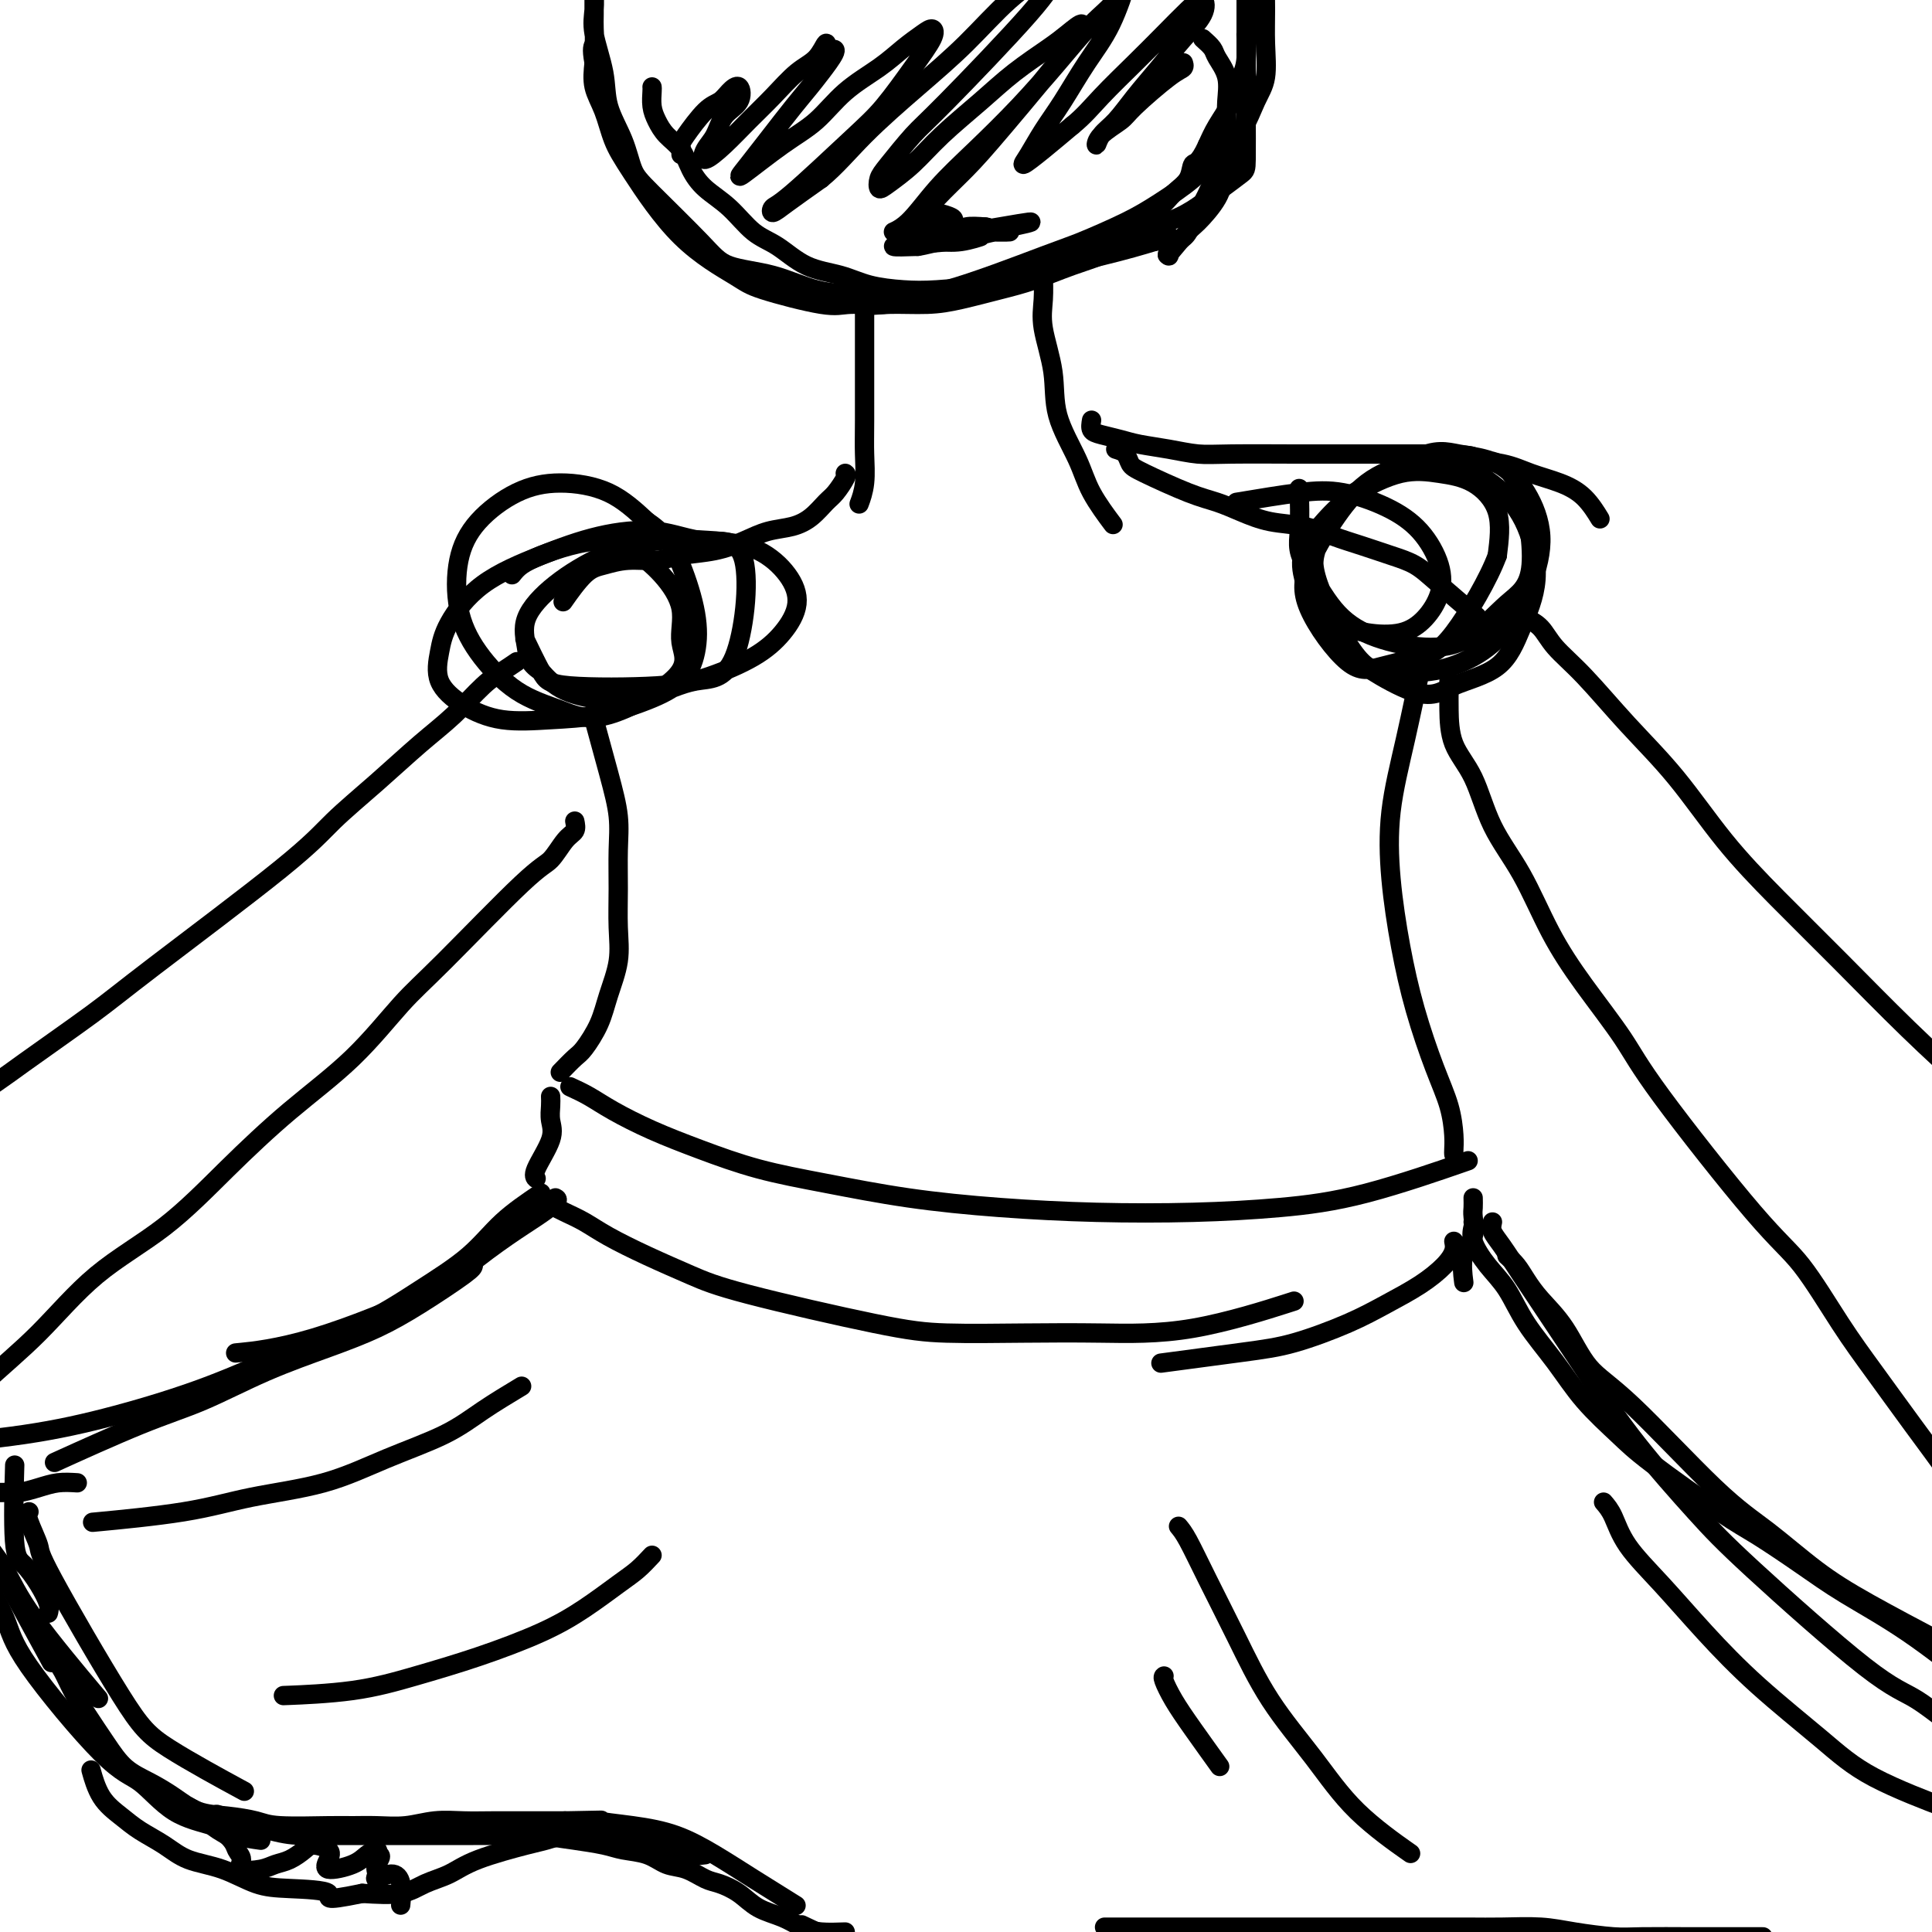 <svg viewBox='0 0 400 400' version='1.1' xmlns='http://www.w3.org/2000/svg' xmlns:xlink='http://www.w3.org/1999/xlink'><g fill='none' stroke='#000000' stroke-width='4' stroke-linecap='round' stroke-linejoin='round'><path d='M118,225c1.306,0.602 2.612,1.204 4,2c1.388,0.796 2.859,1.788 5,3c2.141,1.212 4.951,2.646 8,4c3.049,1.354 6.336,2.628 10,4c3.664,1.372 7.705,2.840 12,4c4.295,1.160 8.843,2.010 14,3c5.157,0.990 10.924,2.119 17,3c6.076,0.881 12.461,1.513 19,2c6.539,0.487 13.233,0.830 20,1c6.767,0.170 13.606,0.167 20,0c6.394,-0.167 12.343,-0.498 18,-1c5.657,-0.502 11.023,-1.174 18,-3c6.977,-1.826 15.565,-4.808 19,-6c3.435,-1.192 1.718,-0.596 0,0'/><path d='M114,227c0.024,0.582 0.049,1.165 0,2c-0.049,0.835 -0.171,1.923 0,3c0.171,1.077 0.633,2.144 0,4c-0.633,1.856 -2.363,4.500 -3,6c-0.637,1.500 -0.182,1.857 0,2c0.182,0.143 0.091,0.071 0,0'/><path d='M113,249c1.340,0.685 2.681,1.369 4,2c1.319,0.631 2.617,1.208 4,2c1.383,0.792 2.852,1.798 5,3c2.148,1.202 4.975,2.599 8,4c3.025,1.401 6.248,2.806 9,4c2.752,1.194 5.031,2.176 12,4c6.969,1.824 18.627,4.490 26,6c7.373,1.510 10.462,1.864 15,2c4.538,0.136 10.525,0.053 16,0c5.475,-0.053 10.436,-0.076 16,0c5.564,0.076 11.729,0.251 19,-1c7.271,-1.251 15.649,-3.929 19,-5c3.351,-1.071 1.676,-0.536 0,0'/><path d='M305,248c0.016,0.718 0.032,1.437 0,2c-0.032,0.563 -0.114,0.971 0,2c0.114,1.029 0.422,2.678 0,4c-0.422,1.322 -1.575,2.318 -2,4c-0.425,1.682 -0.121,4.052 0,5c0.121,0.948 0.061,0.474 0,0'/><path d='M301,257c0.120,0.601 0.239,1.202 0,2c-0.239,0.798 -0.837,1.793 -2,3c-1.163,1.207 -2.891,2.627 -5,4c-2.109,1.373 -4.599,2.701 -7,4c-2.401,1.299 -4.712,2.569 -8,4c-3.288,1.431 -7.551,3.023 -11,4c-3.449,0.977 -6.082,1.340 -11,2c-4.918,0.660 -12.119,1.617 -15,2c-2.881,0.383 -1.440,0.191 0,0'/><path d='M98,262c-0.040,0.293 -0.080,0.586 -2,2c-1.920,1.414 -5.720,3.950 -9,6c-3.280,2.050 -6.039,3.615 -9,5c-2.961,1.385 -6.124,2.589 -10,4c-3.876,1.411 -8.467,3.027 -13,5c-4.533,1.973 -9.009,4.302 -13,6c-3.991,1.698 -7.498,2.765 -13,5c-5.502,2.235 -13.001,5.639 -16,7c-2.999,1.361 -1.500,0.681 0,0'/><path d='M312,260c0.677,0.593 1.354,1.187 2,2c0.646,0.813 1.260,1.847 2,3c0.740,1.153 1.605,2.425 3,4c1.395,1.575 3.320,3.453 5,6c1.680,2.547 3.114,5.761 5,8c1.886,2.239 4.225,3.501 9,8c4.775,4.499 11.986,12.233 17,17c5.014,4.767 7.833,6.567 11,9c3.167,2.433 6.684,5.497 10,8c3.316,2.503 6.431,4.443 11,7c4.569,2.557 10.591,5.731 13,7c2.409,1.269 1.204,0.635 0,0'/><path d='M365,401c-1.234,0.000 -2.469,0.001 -4,0c-1.531,-0.001 -3.360,-0.003 -5,0c-1.640,0.003 -3.093,0.011 -6,0c-2.907,-0.011 -7.269,-0.041 -10,0c-2.731,0.041 -3.830,0.155 -6,0c-2.170,-0.155 -5.412,-0.577 -8,-1c-2.588,-0.423 -4.522,-0.845 -7,-1c-2.478,-0.155 -5.500,-0.041 -8,0c-2.500,0.041 -4.479,0.011 -7,0c-2.521,-0.011 -5.583,-0.003 -8,0c-2.417,0.003 -4.189,0.001 -6,0c-1.811,-0.001 -3.663,-0.000 -6,0c-2.337,0.000 -5.161,0.000 -8,0c-2.839,-0.000 -5.695,-0.000 -9,0c-3.305,0.000 -7.061,0.000 -11,0c-3.939,-0.000 -8.060,-0.000 -13,0c-4.940,0.000 -10.697,0.000 -13,0c-2.303,-0.000 -1.151,-0.000 0,0'/><path d='M11,343c0.684,0.927 1.367,1.855 2,3c0.633,1.145 1.214,2.508 2,4c0.786,1.492 1.777,3.112 3,5c1.223,1.888 2.678,4.043 4,6c1.322,1.957 2.511,3.715 4,5c1.489,1.285 3.277,2.098 5,3c1.723,0.902 3.382,1.892 5,3c1.618,1.108 3.196,2.335 5,3c1.804,0.665 3.836,0.767 6,1c2.164,0.233 4.461,0.598 6,1c1.539,0.402 2.321,0.841 5,1c2.679,0.159 7.253,0.039 10,0c2.747,-0.039 3.665,0.004 5,0c1.335,-0.004 3.088,-0.054 5,0c1.912,0.054 3.983,0.210 6,0c2.017,-0.210 3.980,-0.788 6,-1c2.020,-0.212 4.098,-0.057 6,0c1.902,0.057 3.627,0.015 6,0c2.373,-0.015 5.392,-0.004 8,0c2.608,0.004 4.804,0.002 7,0'/><path d='M117,377c10.406,-0.196 6.922,-0.186 7,0c0.078,0.186 3.717,0.548 7,1c3.283,0.452 6.208,0.994 9,2c2.792,1.006 5.449,2.476 8,4c2.551,1.524 4.994,3.103 8,5c3.006,1.897 6.573,4.114 8,5c1.427,0.886 0.713,0.443 0,0'/><path d='M215,404c-1.083,0.000 -2.167,0.000 -4,0c-1.833,-0.000 -4.416,-0.001 -7,0c-2.584,0.001 -5.170,0.003 -8,0c-2.830,-0.003 -5.903,-0.011 -9,0c-3.097,0.011 -6.218,0.041 -10,-1c-3.782,-1.041 -8.223,-3.155 -10,-4c-1.777,-0.845 -0.888,-0.423 0,0'/><path d='M119,380c1.700,-0.001 3.400,-0.001 5,0c1.600,0.001 3.098,0.004 3,0c-0.098,-0.004 -1.794,-0.014 -3,0c-1.206,0.014 -1.921,0.051 -3,0c-1.079,-0.051 -2.521,-0.190 -4,0c-1.479,0.190 -2.997,0.708 -4,1c-1.003,0.292 -1.493,0.359 -4,1c-2.507,0.641 -7.031,1.857 -10,3c-2.969,1.143 -4.383,2.214 -6,3c-1.617,0.786 -3.435,1.289 -5,2c-1.565,0.711 -2.876,1.632 -5,2c-2.124,0.368 -5.062,0.184 -8,0'/><path d='M75,392c-9.235,1.912 -6.321,0.693 -7,0c-0.679,-0.693 -4.949,-0.860 -8,-1c-3.051,-0.140 -4.882,-0.253 -7,-1c-2.118,-0.747 -4.523,-2.128 -7,-3c-2.477,-0.872 -5.027,-1.235 -7,-2c-1.973,-0.765 -3.370,-1.933 -5,-3c-1.630,-1.067 -3.495,-2.035 -5,-3c-1.505,-0.965 -2.651,-1.929 -4,-3c-1.349,-1.071 -2.902,-2.250 -4,-4c-1.098,-1.750 -1.742,-4.071 -2,-5c-0.258,-0.929 -0.129,-0.464 0,0'/><path d='M39,374c2.178,1.200 4.356,2.400 5,3c0.644,0.600 -0.244,0.600 0,1c0.244,0.400 1.622,1.200 3,2'/><path d='M47,380c1.615,1.518 1.653,2.312 2,3c0.347,0.688 1.002,1.268 1,2c-0.002,0.732 -0.659,1.615 0,2c0.659,0.385 2.636,0.270 4,0c1.364,-0.270 2.114,-0.697 3,-1c0.886,-0.303 1.909,-0.482 3,-1c1.091,-0.518 2.249,-1.374 3,-2c0.751,-0.626 1.093,-1.021 2,-1c0.907,0.021 2.378,0.458 3,1c0.622,0.542 0.395,1.188 0,2c-0.395,0.812 -0.957,1.789 0,2c0.957,0.211 3.432,-0.346 5,-1c1.568,-0.654 2.230,-1.407 3,-2c0.770,-0.593 1.649,-1.027 2,-1c0.351,0.027 0.176,0.513 0,1'/><path d='M78,384c1.536,-0.111 0.377,1.112 0,2c-0.377,0.888 0.029,1.440 0,2c-0.029,0.560 -0.491,1.128 0,1c0.491,-0.128 1.936,-0.952 3,-1c1.064,-0.048 1.748,0.679 2,2c0.252,1.321 0.072,3.234 0,4c-0.072,0.766 -0.036,0.383 0,0'/><path d='M16,307c-1.342,-0.083 -2.683,-0.165 -4,0c-1.317,0.165 -2.609,0.579 -4,1c-1.391,0.421 -2.880,0.850 -4,1c-1.120,0.150 -1.870,0.021 -3,0c-1.130,-0.021 -2.639,0.067 -4,0c-1.361,-0.067 -2.573,-0.289 -3,0c-0.427,0.289 -0.069,1.087 0,2c0.069,0.913 -0.151,1.939 0,3c0.151,1.061 0.673,2.157 2,4c1.327,1.843 3.459,4.432 5,7c1.541,2.568 2.492,5.114 6,10c3.508,4.886 9.574,12.110 12,15c2.426,2.890 1.213,1.445 0,0'/><path d='M332,311c0.662,0.768 1.325,1.537 2,3c0.675,1.463 1.364,3.621 3,6c1.636,2.379 4.220,4.980 7,8c2.780,3.020 5.756,6.460 9,10c3.244,3.540 6.756,7.181 11,11c4.244,3.819 9.220,7.818 13,11c3.780,3.182 6.364,5.549 11,8c4.636,2.451 11.325,4.986 14,6c2.675,1.014 1.338,0.507 0,0'/><path d='M108,287c-2.761,1.663 -5.522,3.326 -8,5c-2.478,1.674 -4.675,3.358 -8,5c-3.325,1.642 -7.780,3.242 -12,5c-4.220,1.758 -8.205,3.673 -13,5c-4.795,1.327 -10.399,2.067 -15,3c-4.601,0.933 -8.200,2.059 -14,3c-5.800,0.941 -13.800,1.697 -17,2c-3.200,0.303 -1.600,0.151 0,0'/><path d='M244,316c0.533,0.641 1.067,1.283 2,3c0.933,1.717 2.267,4.511 4,8c1.733,3.489 3.867,7.675 6,12c2.133,4.325 4.265,8.789 7,13c2.735,4.211 6.073,8.170 9,12c2.927,3.830 5.442,7.531 9,11c3.558,3.469 8.159,6.705 10,8c1.841,1.295 0.920,0.647 0,0'/><path d='M241,347c-0.145,0.096 -0.290,0.191 0,1c0.290,0.809 1.016,2.330 2,4c0.984,1.670 2.226,3.488 4,6c1.774,2.512 4.078,5.718 5,7c0.922,1.282 0.461,0.641 0,0'/><path d='M135,322c-0.976,1.048 -1.953,2.097 -3,3c-1.047,0.903 -2.165,1.662 -4,3c-1.835,1.338 -4.387,3.255 -7,5c-2.613,1.745 -5.287,3.319 -9,5c-3.713,1.681 -8.464,3.470 -13,5c-4.536,1.530 -8.855,2.802 -13,4c-4.145,1.198 -8.116,2.323 -13,3c-4.884,0.677 -10.681,0.908 -13,1c-2.319,0.092 -1.159,0.046 0,0'/><path d='M116,222c1.121,-1.157 2.241,-2.313 3,-3c0.759,-0.687 1.156,-0.904 2,-2c0.844,-1.096 2.135,-3.070 3,-5c0.865,-1.930 1.303,-3.816 2,-6c0.697,-2.184 1.652,-4.664 2,-7c0.348,-2.336 0.089,-4.526 0,-7c-0.089,-2.474 -0.007,-5.232 0,-8c0.007,-2.768 -0.062,-5.546 0,-8c0.062,-2.454 0.254,-4.586 0,-7c-0.254,-2.414 -0.953,-5.112 -2,-9c-1.047,-3.888 -2.442,-8.968 -3,-11c-0.558,-2.032 -0.279,-1.016 0,0'/><path d='M301,239c-0.013,-0.220 -0.026,-0.440 0,-1c0.026,-0.560 0.092,-1.459 0,-3c-0.092,-1.541 -0.343,-3.725 -1,-6c-0.657,-2.275 -1.719,-4.640 -3,-8c-1.281,-3.360 -2.780,-7.716 -4,-12c-1.220,-4.284 -2.162,-8.495 -3,-13c-0.838,-4.505 -1.573,-9.304 -2,-14c-0.427,-4.696 -0.548,-9.290 0,-14c0.548,-4.710 1.763,-9.537 3,-15c1.237,-5.463 2.496,-11.561 3,-14c0.504,-2.439 0.252,-1.220 0,0'/><path d='M179,60c0.000,0.181 0.000,0.361 0,1c-0.000,0.639 -0.000,1.736 0,3c0.000,1.264 0.001,2.693 0,4c-0.001,1.307 -0.004,2.491 0,6c0.004,3.509 0.015,9.344 0,13c-0.015,3.656 -0.056,5.135 0,7c0.056,1.865 0.207,4.118 0,6c-0.207,1.882 -0.774,3.395 -1,4c-0.226,0.605 -0.113,0.303 0,0'/><path d='M216,55c-0.016,0.403 -0.032,0.806 0,2c0.032,1.194 0.113,3.178 0,5c-0.113,1.822 -0.419,3.482 0,6c0.419,2.518 1.563,5.895 2,9c0.437,3.105 0.167,5.940 1,9c0.833,3.060 2.770,6.346 4,9c1.230,2.654 1.754,4.676 3,7c1.246,2.324 3.213,4.950 4,6c0.787,1.050 0.393,0.525 0,0'/><path d='M175,98c0.184,0.123 0.368,0.246 0,1c-0.368,0.754 -1.287,2.138 -2,3c-0.713,0.862 -1.221,1.203 -2,2c-0.779,0.797 -1.829,2.048 -3,3c-1.171,0.952 -2.462,1.603 -4,2c-1.538,0.397 -3.322,0.541 -5,1c-1.678,0.459 -3.249,1.232 -5,2c-1.751,0.768 -3.683,1.529 -6,2c-2.317,0.471 -5.021,0.651 -7,1c-1.979,0.349 -3.235,0.869 -5,1c-1.765,0.131 -4.039,-0.125 -6,0c-1.961,0.125 -3.608,0.631 -5,1c-1.392,0.369 -2.529,0.599 -4,2c-1.471,1.401 -3.278,3.972 -4,5c-0.722,1.028 -0.361,0.514 0,0'/><path d='M231,93c0.761,0.228 1.522,0.456 2,1c0.478,0.544 0.675,1.405 1,2c0.325,0.595 0.780,0.923 3,2c2.220,1.077 6.206,2.904 9,4c2.794,1.096 4.395,1.463 6,2c1.605,0.537 3.215,1.246 5,2c1.785,0.754 3.747,1.553 6,2c2.253,0.447 4.798,0.542 7,1c2.202,0.458 4.062,1.281 6,2c1.938,0.719 3.953,1.336 6,2c2.047,0.664 4.126,1.377 6,2c1.874,0.623 3.544,1.157 5,2c1.456,0.843 2.700,1.996 5,4c2.300,2.004 5.657,4.858 7,6c1.343,1.142 0.671,0.571 0,0'/><path d='M107,137c-0.955,0.652 -1.910,1.305 -3,2c-1.090,0.695 -2.314,1.433 -4,3c-1.686,1.567 -3.835,3.963 -6,6c-2.165,2.037 -4.345,3.716 -7,6c-2.655,2.284 -5.784,5.172 -9,8c-3.216,2.828 -6.521,5.594 -9,8c-2.479,2.406 -4.134,4.450 -11,10c-6.866,5.550 -18.942,14.606 -26,20c-7.058,5.394 -9.098,7.128 -13,10c-3.902,2.872 -9.664,6.883 -14,10c-4.336,3.117 -7.244,5.339 -12,8c-4.756,2.661 -11.359,5.760 -14,7c-2.641,1.240 -1.321,0.620 0,0'/><path d='M119,170c0.154,0.730 0.307,1.461 0,2c-0.307,0.539 -1.075,0.887 -2,2c-0.925,1.113 -2.009,2.993 -3,4c-0.991,1.007 -1.890,1.142 -6,5c-4.110,3.858 -11.430,11.440 -16,16c-4.570,4.560 -6.389,6.100 -9,9c-2.611,2.900 -6.013,7.162 -10,11c-3.987,3.838 -8.557,7.254 -13,11c-4.443,3.746 -8.758,7.822 -13,12c-4.242,4.178 -8.410,8.459 -13,12c-4.590,3.541 -9.602,6.341 -14,10c-4.398,3.659 -8.181,8.177 -12,12c-3.819,3.823 -7.672,6.953 -12,11c-4.328,4.047 -9.129,9.013 -13,13c-3.871,3.987 -6.811,6.997 -10,11c-3.189,4.003 -6.625,9.001 -8,11c-1.375,1.999 -0.687,1.000 0,0'/><path d='M300,141c0.004,0.565 0.008,1.131 0,2c-0.008,0.869 -0.026,2.043 0,4c0.026,1.957 0.098,4.697 1,7c0.902,2.303 2.635,4.169 4,7c1.365,2.831 2.360,6.629 4,10c1.640,3.371 3.923,6.317 6,10c2.077,3.683 3.947,8.105 6,12c2.053,3.895 4.289,7.263 7,11c2.711,3.737 5.896,7.844 8,11c2.104,3.156 3.126,5.361 8,12c4.874,6.639 13.599,17.713 19,24c5.401,6.287 7.478,7.786 10,11c2.522,3.214 5.490,8.142 8,12c2.510,3.858 4.562,6.647 7,10c2.438,3.353 5.262,7.270 8,11c2.738,3.730 5.391,7.274 8,11c2.609,3.726 5.174,7.636 8,11c2.826,3.364 5.913,6.182 9,9'/><path d='M421,326c15.500,20.333 7.750,10.167 0,0'/><path d='M226,87c-0.127,0.756 -0.255,1.512 0,2c0.255,0.488 0.892,0.709 2,1c1.108,0.291 2.686,0.652 4,1c1.314,0.348 2.363,0.682 4,1c1.637,0.318 3.860,0.621 6,1c2.140,0.379 4.196,0.834 6,1c1.804,0.166 3.355,0.045 7,0c3.645,-0.045 9.383,-0.012 13,0c3.617,0.012 5.113,0.003 7,0c1.887,-0.003 4.166,-0.001 6,0c1.834,0.001 3.225,0.000 5,0c1.775,-0.000 3.936,-0.000 6,0c2.064,0.000 4.032,0.000 6,0'/><path d='M298,94c9.033,0.192 6.614,0.672 7,1c0.386,0.328 3.575,0.505 6,1c2.425,0.495 4.086,1.307 6,2c1.914,0.693 4.080,1.268 6,2c1.920,0.732 3.594,1.620 5,3c1.406,1.380 2.545,3.251 3,4c0.455,0.749 0.228,0.374 0,0'/><path d='M256,104c4.700,-0.783 9.400,-1.565 13,-2c3.600,-0.435 6.101,-0.522 9,0c2.899,0.522 6.194,1.655 9,3c2.806,1.345 5.121,2.904 7,5c1.879,2.096 3.323,4.731 4,7c0.677,2.269 0.588,4.173 0,6c-0.588,1.827 -1.673,3.578 -3,5c-1.327,1.422 -2.894,2.514 -5,3c-2.106,0.486 -4.750,0.366 -7,0c-2.250,-0.366 -4.105,-0.978 -6,-2c-1.895,-1.022 -3.831,-2.453 -5,-4c-1.169,-1.547 -1.572,-3.210 -2,-5c-0.428,-1.790 -0.882,-3.706 0,-6c0.882,-2.294 3.102,-4.965 5,-7c1.898,-2.035 3.476,-3.433 6,-5c2.524,-1.567 5.994,-3.301 9,-4c3.006,-0.699 5.548,-0.363 8,0c2.452,0.363 4.814,0.751 7,2c2.186,1.249 4.196,3.357 5,6c0.804,2.643 0.402,5.822 0,9'/><path d='M310,115c-1.722,4.739 -6.028,12.087 -9,16c-2.972,3.913 -4.610,4.392 -7,5c-2.390,0.608 -5.530,1.345 -8,2c-2.470,0.655 -4.268,1.228 -7,-1c-2.732,-2.228 -6.397,-7.259 -8,-11c-1.603,-3.741 -1.143,-6.193 0,-9c1.143,-2.807 2.968,-5.968 5,-9c2.032,-3.032 4.270,-5.933 7,-8c2.730,-2.067 5.953,-3.299 9,-4c3.047,-0.701 5.918,-0.873 9,0c3.082,0.873 6.374,2.789 9,5c2.626,2.211 4.588,4.716 6,8c1.412,3.284 2.276,7.347 2,11c-0.276,3.653 -1.692,6.895 -3,10c-1.308,3.105 -2.507,6.074 -5,8c-2.493,1.926 -6.278,2.809 -9,4c-2.722,1.191 -4.381,2.691 -9,1c-4.619,-1.691 -12.199,-6.573 -16,-10c-3.801,-3.427 -3.822,-5.399 -4,-8c-0.178,-2.601 -0.512,-5.831 0,-9c0.512,-3.169 1.868,-6.276 4,-9c2.132,-2.724 5.038,-5.064 8,-7c2.962,-1.936 5.981,-3.468 9,-5'/><path d='M293,95c4.266,-2.137 6.432,-1.478 9,-1c2.568,0.478 5.540,0.776 8,2c2.460,1.224 4.409,3.373 6,6c1.591,2.627 2.823,5.731 3,9c0.177,3.269 -0.702,6.704 -2,10c-1.298,3.296 -3.014,6.454 -5,9c-1.986,2.546 -4.242,4.479 -7,6c-2.758,1.521 -6.017,2.630 -9,3c-2.983,0.370 -5.690,-0.000 -8,0c-2.310,0.000 -4.222,0.371 -7,-3c-2.778,-3.371 -6.421,-10.484 -8,-15c-1.579,-4.516 -1.093,-6.437 0,-9c1.093,-2.563 2.795,-5.769 5,-8c2.205,-2.231 4.913,-3.486 8,-5c3.087,-1.514 6.552,-3.287 10,-4c3.448,-0.713 6.880,-0.367 10,0c3.120,0.367 5.928,0.755 8,5c2.072,4.245 3.407,12.349 3,17c-0.407,4.651 -2.558,5.851 -5,8c-2.442,2.149 -5.177,5.247 -8,7c-2.823,1.753 -5.736,2.161 -9,2c-3.264,-0.161 -6.879,-0.889 -10,-2c-3.121,-1.111 -5.749,-2.603 -8,-5c-2.251,-2.397 -4.126,-5.698 -6,-9'/><path d='M271,118c-2.619,-3.500 -2.167,-5.250 -2,-8c0.167,-2.750 0.048,-6.500 0,-8c-0.048,-1.500 -0.024,-0.750 0,0'/><path d='M106,119c0.528,-0.669 1.055,-1.338 2,-2c0.945,-0.662 2.306,-1.317 4,-2c1.694,-0.683 3.720,-1.396 6,-2c2.280,-0.604 4.815,-1.101 7,-1c2.185,0.101 4.019,0.798 6,2c1.981,1.202 4.108,2.909 6,5c1.892,2.091 3.549,4.565 4,7c0.451,2.435 -0.305,4.829 0,7c0.305,2.171 1.671,4.117 -1,7c-2.671,2.883 -9.378,6.702 -14,8c-4.622,1.298 -7.160,0.076 -10,-1c-2.840,-1.076 -5.982,-2.004 -9,-4c-3.018,-1.996 -5.914,-5.059 -8,-8c-2.086,-2.941 -3.364,-5.759 -4,-9c-0.636,-3.241 -0.630,-6.904 0,-10c0.630,-3.096 1.884,-5.625 4,-8c2.116,-2.375 5.093,-4.595 8,-6c2.907,-1.405 5.744,-1.994 9,-2c3.256,-0.006 6.930,0.570 10,2c3.070,1.430 5.535,3.715 8,6'/><path d='M134,108c4.195,2.777 5.684,5.719 7,9c1.316,3.281 2.460,6.900 3,10c0.540,3.100 0.477,5.681 0,8c-0.477,2.319 -1.367,4.375 -3,6c-1.633,1.625 -4.010,2.820 -7,4c-2.990,1.180 -6.592,2.344 -10,3c-3.408,0.656 -6.623,0.802 -10,1c-3.377,0.198 -6.916,0.447 -10,0c-3.084,-0.447 -5.713,-1.591 -8,-3c-2.287,-1.409 -4.231,-3.083 -5,-5c-0.769,-1.917 -0.364,-4.079 0,-6c0.364,-1.921 0.688,-3.603 2,-6c1.312,-2.397 3.613,-5.509 7,-8c3.387,-2.491 7.859,-4.360 12,-6c4.141,-1.640 7.952,-3.052 12,-4c4.048,-0.948 8.333,-1.434 12,-1c3.667,0.434 6.714,1.786 10,2c3.286,0.214 6.809,-0.712 8,4c1.191,4.712 0.048,15.062 -2,20c-2.048,4.938 -5.002,4.464 -8,5c-2.998,0.536 -6.041,2.082 -9,3c-2.959,0.918 -5.835,1.209 -9,1c-3.165,-0.209 -6.619,-0.917 -9,-2c-2.381,-1.083 -3.691,-2.542 -5,-4'/><path d='M112,139c-2.782,-1.788 -2.736,-3.257 -3,-5c-0.264,-1.743 -0.839,-3.760 0,-6c0.839,-2.240 3.093,-4.701 6,-7c2.907,-2.299 6.466,-4.434 10,-6c3.534,-1.566 7.044,-2.563 11,-3c3.956,-0.437 8.359,-0.312 12,0c3.641,0.312 6.519,0.813 9,2c2.481,1.187 4.564,3.059 6,5c1.436,1.941 2.224,3.949 2,6c-0.224,2.051 -1.460,4.145 -3,6c-1.540,1.855 -3.384,3.473 -6,5c-2.616,1.527 -6.004,2.965 -9,4c-2.996,1.035 -5.598,1.667 -11,2c-5.402,0.333 -13.603,0.368 -18,0c-4.397,-0.368 -4.992,-1.137 -6,-3c-1.008,-1.863 -2.431,-4.818 -3,-6c-0.569,-1.182 -0.285,-0.591 0,0'/><path d='M314,127c0.563,0.286 1.126,0.572 2,1c0.874,0.428 2.060,1.000 3,2c0.940,1.000 1.633,2.430 3,4c1.367,1.570 3.409,3.282 6,6c2.591,2.718 5.730,6.443 9,10c3.270,3.557 6.672,6.946 10,11c3.328,4.054 6.582,8.774 10,13c3.418,4.226 7.000,7.958 11,12c4.000,4.042 8.418,8.394 13,13c4.582,4.606 9.328,9.467 14,14c4.672,4.533 9.271,8.740 14,13c4.729,4.260 9.587,8.575 14,12c4.413,3.425 8.380,5.961 13,9c4.620,3.039 9.891,6.583 12,8c2.109,1.417 1.054,0.709 0,0'/><path d='M135,18c0.020,0.154 0.040,0.309 0,1c-0.040,0.691 -0.138,1.920 0,3c0.138,1.080 0.514,2.011 1,3c0.486,0.989 1.084,2.037 2,3c0.916,0.963 2.152,1.840 3,3c0.848,1.160 1.310,2.602 2,4c0.690,1.398 1.610,2.752 3,4c1.390,1.248 3.252,2.389 5,4c1.748,1.611 3.381,3.692 5,5c1.619,1.308 3.222,1.843 5,3c1.778,1.157 3.731,2.938 6,4c2.269,1.062 4.855,1.406 7,2c2.145,0.594 3.851,1.437 6,2c2.149,0.563 4.742,0.846 7,1c2.258,0.154 4.180,0.179 7,0c2.820,-0.179 6.540,-0.564 9,-1c2.460,-0.436 3.662,-0.925 8,-2c4.338,-1.075 11.811,-2.736 17,-4c5.189,-1.264 8.095,-2.132 11,-3'/><path d='M239,50c6.000,-1.500 3.000,-0.750 0,0'/><path d='M249,8c0.793,0.706 1.586,1.413 2,2c0.414,0.587 0.450,1.055 1,2c0.550,0.945 1.613,2.368 2,4c0.387,1.632 0.099,3.473 0,5c-0.099,1.527 -0.008,2.741 0,4c0.008,1.259 -0.068,2.563 0,4c0.068,1.437 0.279,3.008 0,4c-0.279,0.992 -1.047,1.406 -2,3c-0.953,1.594 -2.091,4.367 -3,6c-0.909,1.633 -1.588,2.127 -2,3c-0.412,0.873 -0.555,2.126 -1,3c-0.445,0.874 -1.191,1.368 -2,2c-0.809,0.632 -1.679,1.401 -2,2c-0.321,0.599 -0.092,1.028 0,1c0.092,-0.028 0.046,-0.514 0,-1'/><path d='M242,52c-1.299,2.378 1.452,-1.178 3,-3c1.548,-1.822 1.893,-1.912 3,-3c1.107,-1.088 2.976,-3.176 4,-5c1.024,-1.824 1.203,-3.383 2,-5c0.797,-1.617 2.214,-3.291 3,-5c0.786,-1.709 0.943,-3.454 1,-5c0.057,-1.546 0.015,-2.893 0,-4c-0.015,-1.107 -0.004,-1.974 0,-3c0.004,-1.026 0.001,-2.210 0,-3c-0.001,-0.790 -0.000,-1.186 0,-2c0.000,-0.814 0.001,-2.044 0,-3c-0.001,-0.956 -0.003,-1.636 0,-2c0.003,-0.364 0.010,-0.412 0,-1c-0.010,-0.588 -0.037,-1.715 0,-1c0.037,0.715 0.137,3.272 0,5c-0.137,1.728 -0.511,2.628 -1,4c-0.489,1.372 -1.093,3.215 -2,5c-0.907,1.785 -2.116,3.510 -3,5c-0.884,1.490 -1.442,2.745 -2,4'/><path d='M250,30c-1.896,4.165 -2.638,3.579 -3,4c-0.362,0.421 -0.346,1.849 -1,3c-0.654,1.151 -1.979,2.026 -3,3c-1.021,0.974 -1.736,2.046 -3,3c-1.264,0.954 -3.075,1.789 -5,3c-1.925,1.211 -3.964,2.799 -6,4c-2.036,1.201 -4.069,2.014 -6,3c-1.931,0.986 -3.761,2.144 -6,3c-2.239,0.856 -4.886,1.410 -7,2c-2.114,0.590 -3.696,1.215 -6,2c-2.304,0.785 -5.329,1.730 -8,2c-2.671,0.270 -4.988,-0.133 -7,0c-2.012,0.133 -3.719,0.804 -6,1c-2.281,0.196 -5.137,-0.081 -7,0c-1.863,0.081 -2.732,0.522 -6,0c-3.268,-0.522 -8.934,-2.006 -12,-3c-3.066,-0.994 -3.531,-1.497 -6,-3c-2.469,-1.503 -6.942,-4.008 -11,-8c-4.058,-3.992 -7.701,-9.473 -10,-13c-2.299,-3.527 -3.256,-5.100 -4,-7c-0.744,-1.900 -1.277,-4.127 -2,-6c-0.723,-1.873 -1.635,-3.392 -2,-5c-0.365,-1.608 -0.182,-3.304 0,-5'/><path d='M123,13c-0.619,-3.236 -0.166,-3.327 0,-4c0.166,-0.673 0.044,-1.928 0,-3c-0.044,-1.072 -0.012,-1.962 0,-3c0.012,-1.038 0.003,-2.224 0,-3c-0.003,-0.776 -0.001,-1.142 0,-2c0.001,-0.858 0.001,-2.208 0,-3c-0.001,-0.792 -0.002,-1.027 0,-1c0.002,0.027 0.008,0.315 0,1c-0.008,0.685 -0.029,1.766 0,3c0.029,1.234 0.109,2.621 0,4c-0.109,1.379 -0.405,2.750 0,5c0.405,2.250 1.512,5.380 2,8c0.488,2.620 0.357,4.731 1,7c0.643,2.269 2.061,4.695 3,7c0.939,2.305 1.399,4.489 2,6c0.601,1.511 1.343,2.349 4,5c2.657,2.651 7.228,7.117 10,10c2.772,2.883 3.743,4.185 6,5c2.257,0.815 5.800,1.142 9,2c3.200,0.858 6.057,2.245 9,3c2.943,0.755 5.971,0.877 9,1'/><path d='M178,61c5.968,0.884 7.389,0.095 9,0c1.611,-0.095 3.411,0.503 9,-1c5.589,-1.503 14.966,-5.107 20,-7c5.034,-1.893 5.724,-2.074 8,-3c2.276,-0.926 6.139,-2.598 9,-4c2.861,-1.402 4.720,-2.535 7,-4c2.280,-1.465 4.983,-3.264 7,-5c2.017,-1.736 3.349,-3.411 5,-5c1.651,-1.589 3.619,-3.094 5,-5c1.381,-1.906 2.173,-4.214 3,-6c0.827,-1.786 1.687,-3.052 2,-5c0.313,-1.948 0.078,-4.580 0,-7c-0.078,-2.420 0.001,-4.630 0,-7c-0.001,-2.370 -0.081,-4.902 0,-7c0.081,-2.098 0.323,-3.762 0,-5c-0.323,-1.238 -1.211,-2.048 -2,-3c-0.789,-0.952 -1.480,-2.045 -2,-3c-0.520,-0.955 -0.869,-1.773 -1,-2c-0.131,-0.227 -0.046,0.135 0,1c0.046,0.865 0.051,2.233 0,4c-0.051,1.767 -0.157,3.933 0,6c0.157,2.067 0.579,4.033 1,6'/><path d='M258,-1c0.000,3.336 0.000,4.176 0,6c-0.000,1.824 -0.001,4.634 0,7c0.001,2.366 0.002,4.289 0,6c-0.002,1.711 -0.008,3.210 0,6c0.008,2.790 0.031,6.872 0,9c-0.031,2.128 -0.117,2.301 -1,3c-0.883,0.699 -2.565,1.923 -4,3c-1.435,1.077 -2.625,2.006 -4,3c-1.375,0.994 -2.936,2.052 -5,3c-2.064,0.948 -4.632,1.787 -7,3c-2.368,1.213 -4.537,2.801 -7,4c-2.463,1.199 -5.222,2.010 -8,3c-2.778,0.990 -5.576,2.160 -8,3c-2.424,0.840 -4.476,1.352 -7,2c-2.524,0.648 -5.522,1.434 -8,2c-2.478,0.566 -4.438,0.911 -7,1c-2.562,0.089 -5.728,-0.079 -8,0c-2.272,0.079 -3.650,0.406 -6,0c-2.350,-0.406 -5.671,-1.545 -7,-2c-1.329,-0.455 -0.664,-0.228 0,0'/><path d='M141,32c-0.013,-0.758 -0.026,-1.515 0,-2c0.026,-0.485 0.091,-0.696 1,-2c0.909,-1.304 2.663,-3.699 4,-5c1.337,-1.301 2.257,-1.507 3,-2c0.743,-0.493 1.307,-1.272 2,-2c0.693,-0.728 1.513,-1.406 2,-1c0.487,0.406 0.639,1.894 0,3c-0.639,1.106 -2.069,1.830 -3,3c-0.931,1.170 -1.363,2.786 -2,4c-0.637,1.214 -1.480,2.028 -2,3c-0.520,0.972 -0.716,2.104 0,2c0.716,-0.104 2.345,-1.444 4,-3c1.655,-1.556 3.337,-3.330 5,-5c1.663,-1.670 3.308,-3.238 5,-5c1.692,-1.762 3.433,-3.720 5,-5c1.567,-1.280 2.960,-1.883 4,-3c1.040,-1.117 1.726,-2.748 2,-3c0.274,-0.252 0.137,0.874 0,2'/><path d='M171,11c3.846,-2.445 0.961,1.441 -1,4c-1.961,2.559 -2.999,3.791 -4,5c-1.001,1.209 -1.967,2.394 -4,5c-2.033,2.606 -5.134,6.631 -7,9c-1.866,2.369 -2.495,3.082 -1,2c1.495,-1.082 5.116,-3.959 8,-6c2.884,-2.041 5.031,-3.247 7,-5c1.969,-1.753 3.760,-4.054 6,-6c2.240,-1.946 4.929,-3.537 7,-5c2.071,-1.463 3.526,-2.797 5,-4c1.474,-1.203 2.969,-2.276 4,-3c1.031,-0.724 1.599,-1.100 2,-1c0.401,0.100 0.634,0.675 0,2c-0.634,1.325 -2.135,3.401 -4,6c-1.865,2.599 -4.095,5.720 -6,8c-1.905,2.280 -3.485,3.717 -7,7c-3.515,3.283 -8.964,8.410 -12,11c-3.036,2.590 -3.659,2.643 -4,3c-0.341,0.357 -0.399,1.019 0,1c0.399,-0.019 1.257,-0.720 3,-2c1.743,-1.280 4.372,-3.140 7,-5'/><path d='M170,37c3.049,-2.473 5.672,-5.655 9,-9c3.328,-3.345 7.360,-6.853 11,-10c3.640,-3.147 6.887,-5.932 10,-9c3.113,-3.068 6.093,-6.417 9,-9c2.907,-2.583 5.743,-4.400 8,-6c2.257,-1.600 3.936,-2.983 5,-4c1.064,-1.017 1.513,-1.668 2,-2c0.487,-0.332 1.014,-0.346 0,1c-1.014,1.346 -3.567,4.051 -5,6c-1.433,1.949 -1.747,3.140 -6,8c-4.253,4.860 -12.447,13.387 -17,18c-4.553,4.613 -5.465,5.312 -7,7c-1.535,1.688 -3.693,4.365 -5,6c-1.307,1.635 -1.764,2.229 -2,3c-0.236,0.771 -0.253,1.720 0,2c0.253,0.280 0.774,-0.107 2,-1c1.226,-0.893 3.157,-2.290 5,-4c1.843,-1.710 3.598,-3.731 6,-6c2.402,-2.269 5.451,-4.786 8,-7c2.549,-2.214 4.597,-4.124 7,-6c2.403,-1.876 5.159,-3.719 7,-5c1.841,-1.281 2.765,-1.999 4,-3c1.235,-1.001 2.781,-2.286 3,-2c0.219,0.286 -0.891,2.143 -2,4'/><path d='M222,9c-3.076,4.001 -9.766,12.005 -14,17c-4.234,4.995 -6.014,6.983 -8,9c-1.986,2.017 -4.180,4.065 -6,6c-1.820,1.935 -3.267,3.757 -5,5c-1.733,1.243 -3.751,1.908 -4,2c-0.249,0.092 1.270,-0.387 3,-2c1.730,-1.613 3.669,-4.360 6,-7c2.331,-2.640 5.054,-5.173 8,-8c2.946,-2.827 6.116,-5.948 9,-9c2.884,-3.052 5.483,-6.034 8,-9c2.517,-2.966 4.951,-5.917 7,-8c2.049,-2.083 3.714,-3.297 5,-5c1.286,-1.703 2.192,-3.896 2,-3c-0.192,0.896 -1.483,4.879 -3,8c-1.517,3.121 -3.261,5.378 -5,8c-1.739,2.622 -3.475,5.609 -5,8c-1.525,2.391 -2.840,4.185 -4,6c-1.160,1.815 -2.167,3.652 -3,5c-0.833,1.348 -1.494,2.209 -1,2c0.494,-0.209 2.141,-1.488 4,-3c1.859,-1.512 3.929,-3.256 6,-5'/><path d='M222,26c2.405,-1.941 3.919,-3.794 6,-6c2.081,-2.206 4.729,-4.766 7,-7c2.271,-2.234 4.167,-4.143 6,-6c1.833,-1.857 3.605,-3.660 5,-5c1.395,-1.340 2.415,-2.215 3,-2c0.585,0.215 0.737,1.520 0,3c-0.737,1.480 -2.362,3.134 -4,5c-1.638,1.866 -3.290,3.945 -5,6c-1.710,2.055 -3.477,4.087 -5,6c-1.523,1.913 -2.801,3.708 -4,5c-1.199,1.292 -2.320,2.081 -3,3c-0.680,0.919 -0.919,1.966 -1,2c-0.081,0.034 -0.004,-0.946 1,-2c1.004,-1.054 2.934,-2.181 4,-3c1.066,-0.819 1.266,-1.330 3,-3c1.734,-1.670 5.001,-4.499 7,-6c1.999,-1.501 2.731,-1.673 3,-2c0.269,-0.327 0.077,-0.808 0,-1c-0.077,-0.192 -0.038,-0.096 0,0'/><path d='M194,44c1.198,0.331 2.396,0.663 3,1c0.604,0.337 0.613,0.680 0,1c-0.613,0.320 -1.848,0.618 -3,1c-1.152,0.382 -2.220,0.848 -4,1c-1.780,0.152 -4.271,-0.011 -3,0c1.271,0.011 6.304,0.195 9,0c2.696,-0.195 3.056,-0.770 4,-1c0.944,-0.230 2.472,-0.115 4,0'/><path d='M204,47c1.737,0.025 -2.420,0.588 -5,1c-2.580,0.412 -3.583,0.672 -5,1c-1.417,0.328 -3.248,0.723 -3,1c0.248,0.277 2.573,0.435 5,0c2.427,-0.435 4.954,-1.462 7,-2c2.046,-0.538 3.610,-0.586 6,-1c2.390,-0.414 5.606,-1.193 4,-1c-1.606,0.193 -8.035,1.358 -12,2c-3.965,0.642 -5.465,0.760 -7,1c-1.535,0.240 -3.106,0.603 -5,1c-1.894,0.397 -4.113,0.828 -4,1c0.113,0.172 2.556,0.086 5,0'/><path d='M190,51c1.741,-0.247 3.593,-0.865 5,-1c1.407,-0.135 2.369,0.213 4,0c1.631,-0.213 3.930,-0.985 4,-1c0.070,-0.015 -2.089,0.729 -4,1c-1.911,0.271 -3.574,0.069 -5,0c-1.426,-0.069 -2.616,-0.003 -4,0c-1.384,0.003 -2.962,-0.055 -3,0c-0.038,0.055 1.466,0.225 3,0c1.534,-0.225 3.100,-0.845 5,-1c1.900,-0.155 4.133,0.155 6,0c1.867,-0.155 3.366,-0.773 5,-1c1.634,-0.227 3.401,-0.061 3,0c-0.401,0.061 -2.972,0.017 -5,0c-2.028,-0.017 -3.514,-0.009 -5,0'/><path d='M199,48c-2.545,0.000 -3.909,0.000 -5,0c-1.091,-0.000 -1.909,-0.000 -3,0c-1.091,0.000 -2.455,0.000 -3,0c-0.545,-0.000 -0.273,0.000 0,0'/><path d='M305,253c0.064,0.206 0.129,0.411 0,1c-0.129,0.589 -0.451,1.561 0,3c0.451,1.439 1.675,3.344 3,5c1.325,1.656 2.752,3.061 4,5c1.248,1.939 2.316,4.410 4,7c1.684,2.590 3.983,5.299 6,8c2.017,2.701 3.753,5.396 6,8c2.247,2.604 5.004,5.119 7,7c1.996,1.881 3.231,3.130 7,6c3.769,2.870 10.073,7.361 14,10c3.927,2.639 5.478,3.427 8,5c2.522,1.573 6.016,3.933 9,6c2.984,2.067 5.460,3.843 9,6c3.540,2.157 8.145,4.696 13,8c4.855,3.304 9.958,7.373 12,9c2.042,1.627 1.021,0.814 0,0'/><path d='M309,253c-0.141,0.634 -0.281,1.269 0,2c0.281,0.731 0.985,1.560 2,3c1.015,1.440 2.342,3.492 4,6c1.658,2.508 3.648,5.472 6,9c2.352,3.528 5.065,7.621 8,12c2.935,4.379 6.093,9.045 10,14c3.907,4.955 8.562,10.199 12,14c3.438,3.801 5.660,6.161 12,12c6.340,5.839 16.797,15.159 23,20c6.203,4.841 8.151,5.203 11,7c2.849,1.797 6.599,5.028 10,7c3.401,1.972 6.454,2.685 11,4c4.546,1.315 10.585,3.233 13,4c2.415,0.767 1.208,0.384 0,0'/><path d='M175,400c-1.748,0.063 -3.495,0.127 -5,0c-1.505,-0.127 -2.766,-0.444 -4,-1c-1.234,-0.556 -2.440,-1.352 -4,-2c-1.560,-0.648 -3.473,-1.147 -5,-2c-1.527,-0.853 -2.666,-2.059 -4,-3c-1.334,-0.941 -2.862,-1.618 -4,-2c-1.138,-0.382 -1.887,-0.470 -3,-1c-1.113,-0.530 -2.592,-1.504 -4,-2c-1.408,-0.496 -2.747,-0.514 -4,-1c-1.253,-0.486 -2.421,-1.438 -4,-2c-1.579,-0.562 -3.567,-0.732 -5,-1c-1.433,-0.268 -2.309,-0.633 -4,-1c-1.691,-0.367 -4.195,-0.738 -6,-1c-1.805,-0.262 -2.909,-0.417 -7,-1c-4.091,-0.583 -11.169,-1.595 -14,-2c-2.831,-0.405 -1.416,-0.202 0,0'/><path d='M146,384c-1.605,0.194 -3.211,0.388 -5,0c-1.789,-0.388 -3.762,-1.358 -6,-2c-2.238,-0.642 -4.742,-0.957 -7,-1c-2.258,-0.043 -4.269,0.185 -6,0c-1.731,-0.185 -3.182,-0.781 -5,-1c-1.818,-0.219 -4.002,-0.059 -6,0c-1.998,0.059 -3.810,0.016 -6,0c-2.190,-0.016 -4.756,-0.004 -7,0c-2.244,0.004 -4.164,0.001 -6,0c-1.836,-0.001 -3.587,-0.001 -6,0c-2.413,0.001 -5.489,0.003 -8,0c-2.511,-0.003 -4.457,-0.012 -7,0c-2.543,0.012 -5.682,0.044 -8,0c-2.318,-0.044 -3.817,-0.166 -7,-1c-3.183,-0.834 -8.052,-2.381 -10,-3c-1.948,-0.619 -0.974,-0.309 0,0'/><path d='M54,381c-1.742,-0.242 -3.484,-0.484 -5,-1c-1.516,-0.516 -2.805,-1.305 -5,-2c-2.195,-0.695 -5.295,-1.297 -8,-3c-2.705,-1.703 -5.014,-4.508 -7,-6c-1.986,-1.492 -3.648,-1.670 -8,-6c-4.352,-4.330 -11.394,-12.812 -15,-18c-3.606,-5.188 -3.776,-7.084 -5,-10c-1.224,-2.916 -3.503,-6.854 -5,-10c-1.497,-3.146 -2.211,-5.501 -3,-9c-0.789,-3.499 -1.654,-8.143 -2,-10c-0.346,-1.857 -0.173,-0.929 0,0'/><path d='M10,334c0.152,-0.503 0.303,-1.006 0,-2c-0.303,-0.994 -1.062,-2.479 -2,-4c-0.938,-1.521 -2.056,-3.078 -3,-4c-0.944,-0.922 -1.716,-1.210 -2,-5c-0.284,-3.790 -0.081,-11.083 0,-14c0.081,-2.917 0.041,-1.459 0,0'/><path d='M115,248c0.327,0.164 0.655,0.328 0,1c-0.655,0.672 -2.292,1.854 -4,3c-1.708,1.146 -3.486,2.258 -6,4c-2.514,1.742 -5.765,4.113 -8,6c-2.235,1.887 -3.455,3.289 -9,6c-5.545,2.711 -15.416,6.730 -23,9c-7.584,2.270 -12.881,2.791 -15,3c-2.119,0.209 -1.059,0.104 0,0'/><path d='M112,247c-2.819,1.908 -5.639,3.817 -8,6c-2.361,2.183 -4.264,4.641 -7,7c-2.736,2.359 -6.306,4.619 -10,7c-3.694,2.381 -7.512,4.882 -12,7c-4.488,2.118 -9.647,3.853 -15,6c-5.353,2.147 -10.901,4.705 -17,7c-6.099,2.295 -12.748,4.326 -19,6c-6.252,1.674 -12.106,2.989 -19,4c-6.894,1.011 -14.827,1.717 -18,2c-3.173,0.283 -1.587,0.141 0,0'/><path d='M-8,310c-0.689,-0.751 -1.378,-1.502 0,1c1.378,2.502 4.823,8.258 7,12c2.177,3.742 3.086,5.469 5,9c1.914,3.531 4.833,8.866 6,11c1.167,2.134 0.584,1.067 0,0'/><path d='M6,313c-0.236,0.316 -0.471,0.631 0,2c0.471,1.369 1.649,3.790 2,5c0.351,1.210 -0.124,1.208 3,7c3.124,5.792 9.848,17.377 14,24c4.152,6.623 5.733,8.283 10,11c4.267,2.717 11.219,6.491 14,8c2.781,1.509 1.390,0.755 0,0'/></g>
</svg>